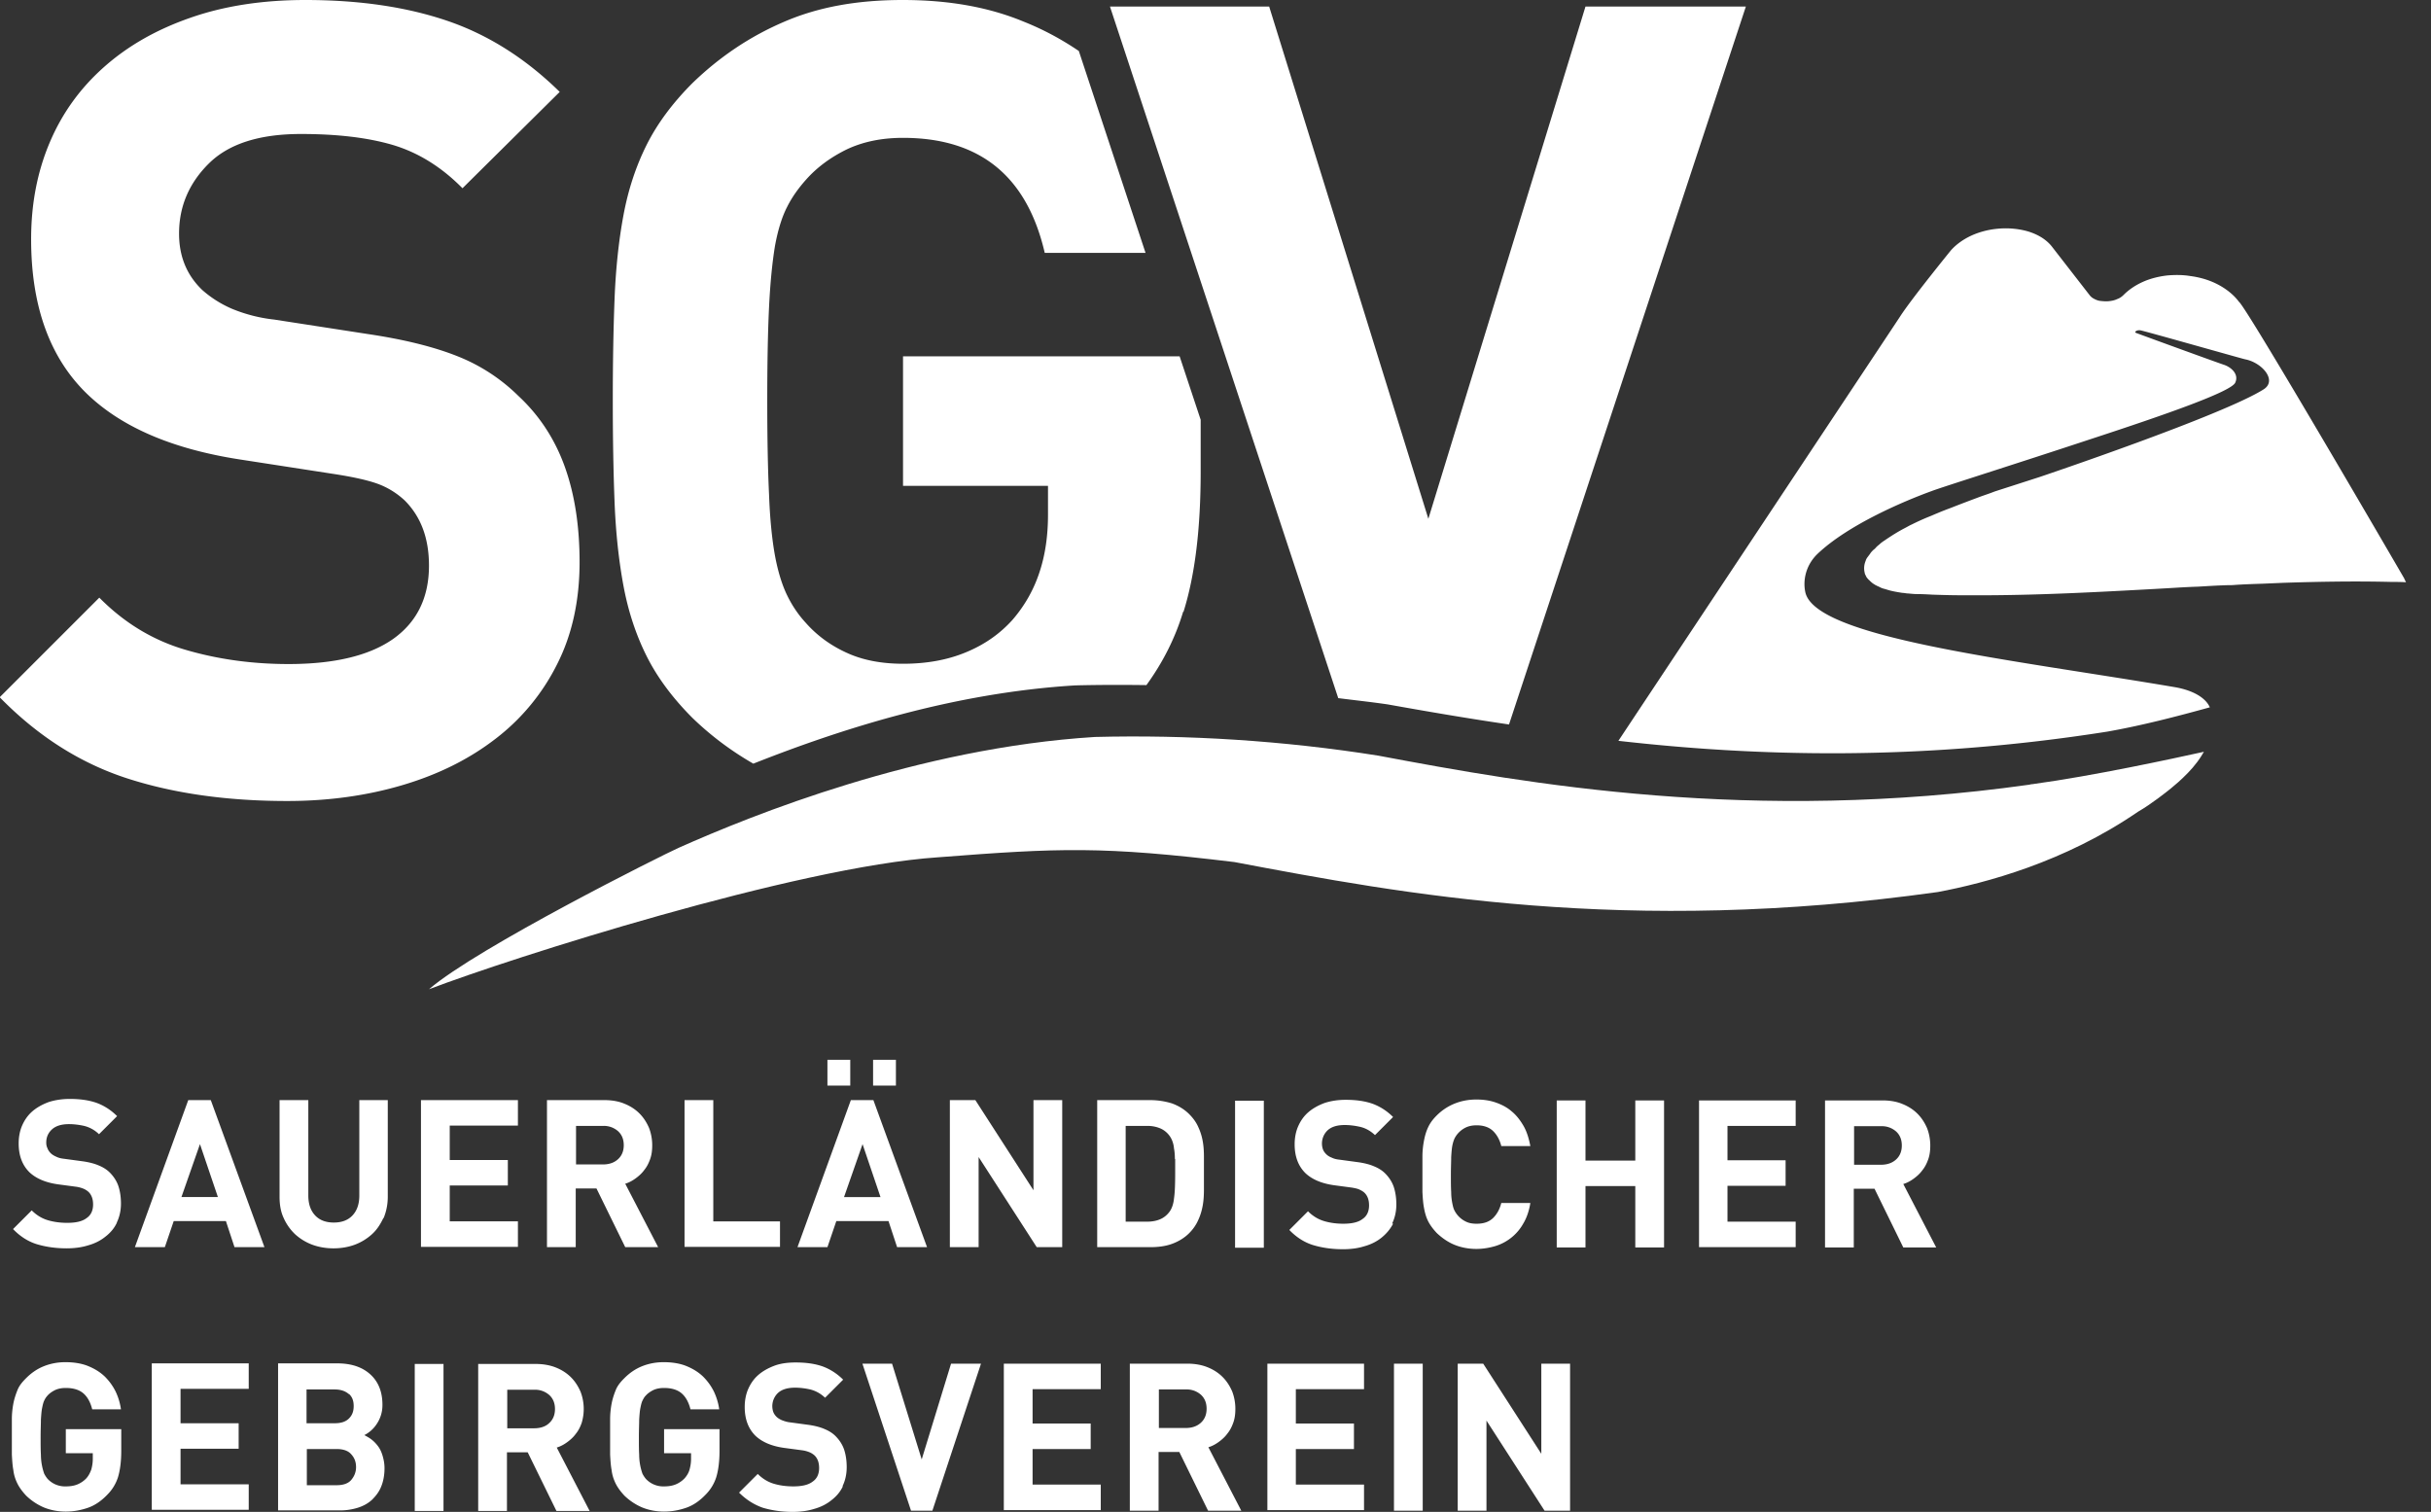 <svg id="Ebene_1" data-name="Ebene 1" xmlns="http://www.w3.org/2000/svg" viewBox="0 0 82 51"><rect x="0" y="0" width="82" height="51" fill="#333333" stroke="none"/><defs><style>.cls-1{fill:#fff;stroke-width:0}</style></defs><path class="cls-1" d="M63.96 38.17a.722.722 0 00-.51-.18h-.91v1.3h.91c.21 0 .38-.06.51-.18s.19-.28.19-.47-.06-.35-.19-.47m.24 3.91l-.97-1.98h-.7v1.98h-.97v-4.96h1.94c.25 0 .48.04.67.12.2.08.37.19.51.33s.24.3.32.48c.07.18.11.38.11.59 0 .18-.02.33-.07.47s-.11.26-.2.37c-.08.11-.18.2-.29.28-.11.08-.22.14-.35.18l1.11 2.14h-1.12zm-6.89 0v-4.96h3.26v.86h-2.3v1.16h1.96V40h-1.96v1.21h2.3v.86h-3.26zm-2.15 0v-2.07h-1.68v2.07h-.97v-4.96h.97v2.03h1.68v-2.03h.97v4.96h-.97zm-3.76-.84a1.621 1.621 0 01-.95.79c-.2.06-.42.1-.65.1-.27 0-.52-.05-.74-.14s-.42-.23-.6-.4c-.12-.13-.22-.26-.29-.4s-.11-.29-.14-.46c-.03-.16-.04-.34-.05-.52v-.6-.6c0-.18.02-.36.05-.52.03-.16.07-.31.14-.46s.16-.27.29-.4c.18-.18.38-.31.6-.4s.47-.14.74-.14c.23 0 .45.03.65.1s.38.16.54.3c.16.13.29.3.4.49.11.19.18.42.23.68h-.98c-.05-.2-.14-.37-.27-.5s-.32-.2-.56-.2c-.13 0-.25.02-.36.07a.832.832 0 00-.38.36c-.03.06-.06.15-.08.25-.02.1-.03.23-.04.39 0 .16-.01.36-.01.59s0 .43.01.59c0 .16.02.29.04.39.02.1.04.18.08.25a.832.832 0 00.38.36c.1.05.22.07.36.07.25 0 .43-.07.56-.2.13-.13.22-.3.27-.5h.98c-.04.26-.12.49-.23.68m-4.4.02c-.1.19-.23.34-.39.47-.16.13-.36.23-.58.29-.22.07-.46.1-.72.1-.38 0-.71-.05-1.01-.14-.29-.09-.56-.26-.8-.51l.63-.63c.16.16.34.27.54.33s.42.09.65.09c.29 0 .51-.05.65-.16.15-.1.22-.26.22-.46 0-.18-.05-.32-.15-.42-.05-.05-.11-.08-.17-.11s-.15-.05-.27-.07l-.6-.08c-.42-.06-.74-.2-.96-.41-.24-.24-.36-.56-.36-.97 0-.22.04-.43.12-.61.08-.18.19-.34.34-.47.15-.13.33-.23.54-.31.21-.07.45-.11.72-.11.34 0 .64.04.9.13.25.09.49.24.7.45l-.61.61c-.16-.15-.33-.24-.51-.28-.18-.04-.35-.06-.51-.06-.26 0-.45.06-.58.18a.613.613 0 00-.16.63c.02.06.06.12.11.17.05.05.11.09.19.12.08.04.17.06.27.07l.59.08c.23.03.42.08.56.14.15.06.28.14.38.24.13.13.23.28.29.45.06.18.09.38.09.6 0 .24-.05.45-.14.64m-5.3-4.14h.97v4.96h-.97v-4.96zm-2.03 1.97c0-.14-.01-.26-.03-.36a.905.905 0 00-.06-.26.756.756 0 00-.41-.42 1.1 1.1 0 00-.43-.08h-.73v3.23h.73c.17 0 .31-.03.43-.08s.22-.13.3-.23c.09-.11.15-.27.17-.47.03-.2.04-.49.04-.86v-.48m.97 1.04c0 .18-.01.36-.04.53-.03.17-.08.34-.15.49-.07.16-.17.31-.31.45-.16.16-.36.28-.58.36-.22.08-.47.11-.73.11h-1.79v-4.96h1.79c.26 0 .5.04.73.11.22.08.42.2.58.36.14.14.24.28.31.44.07.15.12.31.15.48.03.17.04.34.04.52v1.1zm-5.64 1.94l-1.96-3.04v3.04h-.97v-4.96h.86l1.96 3.04v-3.04h.97v4.96h-.86zm-7.06-6.32h.77v.87h-.77v-.87zm1.54 0h.77v.87h-.77v-.87zm-.35 2.83l-.63 1.8h1.23l-.61-1.8zm1.16 3.49l-.29-.88h-1.76l-.3.88H26.9l1.8-4.96h.76l1.81 4.96h-1.01zm-7.17 0v-4.96h.97v4.09h2.25v.86h-3.22zm-2.24-3.91a.722.722 0 00-.51-.18h-.91v1.3h.91c.21 0 .38-.06.51-.18s.19-.28.19-.47-.06-.35-.19-.47m.24 3.91l-.97-1.98h-.7v1.98h-.97v-4.96h1.94c.25 0 .48.04.67.12.2.08.37.19.51.33s.24.3.32.48c.07.18.11.38.11.59 0 .18-.02.33-.07.47s-.11.26-.2.37c-.08.11-.18.2-.29.28-.11.08-.22.14-.35.18l1.11 2.14h-1.12zm-6.89 0v-4.96h3.27v.86h-2.3v1.16h1.96v.86h-1.96v1.21h2.3v.86H14.2zm-1.27-.98c-.1.21-.22.4-.39.55a1.8 1.8 0 01-.58.35c-.22.08-.46.12-.71.12s-.49-.04-.71-.12a1.8 1.8 0 01-.58-.35 1.71 1.71 0 01-.39-.55c-.1-.21-.14-.45-.14-.72v-3.26h.97v3.22c0 .29.08.51.23.67.15.16.36.24.63.24s.48-.08.63-.24c.15-.16.23-.38.23-.67v-3.22h.96v3.26c0 .26-.05.5-.14.72m-6.19-2.51l-.63 1.8h1.23l-.61-1.8zm1.16 3.49l-.29-.88H5.86l-.3.88H4.55l1.8-4.96h.76l1.81 4.96H7.91zm-3.97-.82c-.09.19-.22.34-.39.47-.16.13-.36.23-.58.29-.22.07-.47.1-.72.1-.38 0-.71-.05-1.01-.14-.29-.09-.56-.26-.8-.51l.63-.63c.16.16.34.27.54.33s.42.09.66.09c.29 0 .51-.05.65-.16.15-.1.22-.26.22-.46 0-.18-.05-.32-.15-.42a.62.62 0 00-.17-.11 1.03 1.03 0 00-.27-.07l-.6-.08c-.42-.06-.74-.2-.96-.41-.24-.24-.36-.56-.36-.97 0-.22.04-.43.12-.61.08-.18.19-.34.34-.47.15-.13.33-.23.54-.31.21-.07.46-.11.72-.11.34 0 .64.04.9.13.25.09.49.24.7.45l-.61.61a1.1 1.1 0 00-.5-.28c-.18-.04-.35-.06-.51-.06-.26 0-.45.06-.58.18-.13.12-.19.27-.19.44 0 .07.01.13.04.19.02.06.06.12.11.17.05.05.12.09.19.12.08.04.17.06.27.07l.59.08c.23.03.42.08.56.14.15.06.28.14.38.24.13.13.23.28.29.45.06.18.09.38.09.6 0 .24-.05.45-.14.64M52.1 50.96l-1.96-3.04v3.04h-.97V46h.86l1.96 3.04V46h.97v4.96h-.86zM47.02 46h.97v4.96h-.97V46zm-4.27 4.96V46h3.26v.86h-2.3v1.16h1.96v.86h-1.96v1.2h2.3v.86h-3.26zm-2.24-3.91a.722.722 0 00-.51-.18h-.91v1.3H40c.21 0 .38-.06.51-.18s.19-.28.19-.47-.06-.35-.19-.47m.24 3.91l-.97-1.98h-.7v1.98h-.97V46h1.94c.25 0 .48.04.68.12.2.08.37.19.51.33s.24.3.32.48c.07.18.11.38.11.59 0 .18-.02.33-.07.47-.05.14-.11.26-.2.37-.08.11-.18.2-.29.28-.11.08-.22.14-.35.18l1.11 2.14h-1.12zm-6.89 0V46h3.27v.86h-2.3v1.16h1.96v.86h-1.96v1.2h2.3v.86h-3.27zm-2.41 0h-.72L29.09 46h1l1 3.23.99-3.23h1.01l-1.64 4.96zm-3.02-.82c-.09.19-.22.34-.39.47-.16.13-.36.23-.58.29-.22.07-.47.1-.72.1-.38 0-.71-.05-1.01-.14-.29-.1-.56-.27-.8-.51l.63-.63c.16.16.34.27.54.33s.42.09.66.09c.29 0 .51-.05.65-.16.15-.1.22-.26.22-.46 0-.18-.05-.32-.15-.42a.62.62 0 00-.17-.11 1.03 1.03 0 00-.27-.07l-.6-.08c-.42-.06-.74-.2-.96-.41-.24-.24-.36-.56-.36-.97 0-.22.04-.43.12-.61s.19-.34.34-.47c.15-.13.33-.23.54-.31s.46-.11.72-.11c.34 0 .64.04.9.13.25.09.49.24.7.45l-.61.61a1.1 1.1 0 00-.5-.28c-.18-.04-.35-.06-.51-.06-.26 0-.45.06-.58.18a.613.613 0 00-.16.63c.02.06.06.12.11.17.05.05.12.09.19.12.08.03.17.06.27.07l.59.08c.23.03.42.08.56.14.15.06.28.14.38.24.13.13.23.28.29.45.06.18.09.38.09.6 0 .24-.05.46-.14.64m-4.25-.33c-.07.23-.19.44-.37.62-.2.21-.42.36-.65.44-.23.08-.48.13-.75.13s-.52-.05-.74-.14a1.97 1.97 0 01-.6-.4c-.12-.13-.22-.26-.29-.4-.07-.14-.12-.29-.14-.46-.03-.16-.04-.34-.05-.52v-.6-.6c0-.18.02-.36.05-.52.03-.16.08-.31.14-.46s.16-.27.29-.4c.18-.18.37-.31.59-.4.22-.09.47-.14.74-.14s.54.04.76.13c.22.09.4.2.56.35.15.15.27.31.37.51.09.19.15.39.18.6h-.97c-.06-.24-.16-.42-.3-.54-.14-.12-.34-.18-.59-.18-.13 0-.25.02-.36.07-.1.05-.19.11-.26.19-.05.05-.08.11-.11.17s-.05.15-.07.25c-.02.1-.03.23-.04.39 0 .15-.01.35-.01.59s0 .43.01.59a1.95 1.95 0 00.11.64c.03.06.07.12.11.17a.798.798 0 00.62.26c.15 0 .28-.02.4-.07a.88.88 0 00.29-.2c.08-.09.14-.19.17-.3s.05-.23.05-.36v-.19h-.91v-.81h1.87v.73c0 .36-.04.66-.11.89m-5.63-2.77a.722.722 0 00-.51-.18h-.91v1.3h.91c.21 0 .39-.06.51-.18.13-.12.19-.28.19-.47s-.06-.35-.19-.47m.24 3.91l-.97-1.98h-.7v1.98h-.97v-4.96h1.94c.25 0 .48.04.68.12.2.08.37.19.51.33s.24.3.32.48a1.629 1.629 0 01.04 1.06c-.05.14-.11.26-.2.37-.08.11-.18.2-.29.28-.11.08-.22.14-.35.18l1.11 2.14h-1.12zm-4.78-4.96h.97v4.96h-.97v-4.96zm-2.14 3.05c-.1-.12-.27-.18-.49-.18h-1.01v1.22h1.01c.22 0 .39-.06.49-.18.1-.12.16-.26.16-.43s-.05-.31-.16-.43m-.08-2.03c-.11-.1-.27-.16-.48-.16h-.95v1.14h.95c.21 0 .37-.05.48-.16s.16-.24.16-.42-.05-.31-.16-.41m1.09 3.12c-.07.18-.18.32-.31.45-.13.12-.29.21-.48.27a2 2 0 01-.61.09H9.38v-4.96h1.99c.49 0 .86.13 1.13.38.27.25.4.59.4 1.02a1.13 1.13 0 01-.21.67 1.072 1.072 0 01-.4.35c.07.04.15.08.23.14.08.06.15.13.22.22s.12.19.16.32.07.27.07.44c0 .23-.04.44-.11.61m-7.74.81v-4.96h3.27v.86h-2.3v1.16h1.96v.86H6.09v1.2h2.3v.86H5.12zM3.99 49.8c-.07.23-.19.44-.37.62-.2.21-.42.36-.65.44-.23.08-.48.13-.75.13s-.52-.05-.74-.14a1.97 1.97 0 01-.6-.4c-.12-.13-.22-.26-.29-.4-.07-.14-.12-.29-.14-.46-.03-.16-.04-.34-.05-.52v-.6-.6c0-.18.02-.36.05-.52.03-.16.08-.31.14-.46s.16-.27.29-.4c.18-.18.37-.31.59-.4.22-.09.47-.14.74-.14s.54.04.76.13c.22.09.4.2.56.35.15.15.27.31.37.51.09.19.15.39.18.6h-.97c-.06-.24-.16-.42-.3-.54-.14-.12-.34-.18-.59-.18-.13 0-.25.02-.36.07-.1.05-.19.11-.26.19a.62.62 0 00-.11.17c-.03.06-.05.15-.07.25-.02.1-.03.23-.04.39 0 .15-.01.35-.01.59s0 .43.01.59a1.95 1.95 0 00.11.64c.03.06.07.12.11.17a.798.798 0 00.62.26c.15 0 .28-.02.4-.07a.88.88 0 00.29-.2c.08-.09.13-.19.17-.3.03-.11.05-.23.05-.36v-.19h-.91v-.81h1.87v.73c0 .36-.04.66-.11.89M6.42.6c-1.15.4-2.11.95-2.91 1.66-.8.71-1.41 1.55-1.83 2.54s-.63 2.07-.63 3.27c0 2.26.63 4.01 1.9 5.23 1.17 1.12 2.88 1.85 5.15 2.2l3.17.49c.65.1 1.14.21 1.47.33.33.12.64.31.91.56.55.55.82 1.28.82 2.2 0 1.07-.4 1.89-1.19 2.46-.8.57-1.98.86-3.55.86-1.22 0-2.38-.16-3.47-.48-1.1-.32-2.07-.91-2.91-1.76l-3.36 3.36c1.29 1.32 2.73 2.23 4.31 2.74 1.58.51 3.38.76 5.39.76 1.39 0 2.69-.18 3.9-.54 1.21-.36 2.25-.88 3.14-1.57a7.23 7.23 0 002.07-2.52c.5-.99.75-2.14.75-3.43 0-1.19-.16-2.26-.49-3.19s-.85-1.74-1.57-2.41a6.126 6.126 0 00-2.05-1.34c-.8-.32-1.81-.57-3.02-.75l-3.17-.49a5.2 5.2 0 01-1.44-.37c-.39-.17-.72-.39-.99-.63-.52-.5-.78-1.13-.78-1.9 0-.92.34-1.71 1.01-2.37.67-.66 1.7-.99 3.1-.99 1.22 0 2.25.12 3.1.37.84.25 1.63.73 2.35 1.46l3.28-3.25c-1.14-1.12-2.4-1.92-3.77-2.39C13.74.24 12.14 0 10.3 0 8.86 0 7.56.2 6.42.6M39.92 20.64c.39-1.24.58-2.82.58-4.74v-1.74l-.71-2.14h-9.33v4.37h4.89v.97c0 .7-.09 1.34-.28 1.92-.19.59-.49 1.13-.91 1.62-.42.47-.94.84-1.57 1.1-.62.26-1.33.39-2.13.39-.72 0-1.36-.12-1.9-.37-.55-.25-1.01-.59-1.38-1.01-.25-.27-.46-.58-.63-.93-.17-.35-.31-.8-.41-1.34-.1-.55-.17-1.24-.2-2.07-.04-.83-.06-1.89-.06-3.15s.02-2.32.06-3.15c.04-.83.11-1.52.2-2.07.1-.55.24-.99.41-1.32.17-.34.39-.64.63-.91.37-.42.83-.76 1.38-1.03.55-.26 1.18-.39 1.9-.39 2.59 0 4.18 1.29 4.78 3.88h3.4l-2.25-6.81c-.56-.38-1.18-.72-1.86-.99C33.35.24 32 0 30.45 0s-2.85.24-3.99.73c-1.15.49-2.18 1.18-3.1 2.07-.67.67-1.19 1.37-1.55 2.09-.36.72-.62 1.51-.78 2.37-.16.86-.26 1.8-.3 2.82-.04 1.02-.06 2.16-.06 3.43s.02 2.41.06 3.43c.04 1.02.14 1.96.3 2.82.16.86.42 1.65.78 2.37.36.72.88 1.42 1.55 2.09.63.61 1.32 1.12 2.05 1.54 2.93-1.16 6.74-2.39 10.86-2.64.79-.02 1.59-.02 2.4-.01.55-.76.97-1.58 1.24-2.48M50.9 24.44L58.89.22h-5.41l-5.3 17.28L42.81.22h-5.37l7.7 23.33c.55.07 1.11.13 1.66.21 1.23.22 2.61.46 4.11.68M81.16 19.65l-.07-.15s-5.35-9.21-5.57-9.32c0 0-.47-.72-1.65-.87-.24-.04-.5-.04-.75-.02-.28.03-.57.1-.82.21-.25.11-.48.26-.66.44-.07.07-.14.12-.23.15-.08.04-.18.06-.28.07-.1.01-.2 0-.29-.01s-.17-.05-.24-.09a.426.426 0 01-.12-.11l-1.25-1.61c-.09-.12-.21-.23-.35-.32-.14-.09-.3-.16-.46-.21-.34-.1-.71-.13-1.08-.09-.29.03-.59.11-.85.23-.26.12-.5.29-.68.49 0 0-1.35 1.66-1.72 2.24-.19.29-6.74 10.15-9.5 14.31 4.57.52 10.08.7 16.49-.31 1.14-.2 2.34-.51 3.46-.82-.15-.34-.6-.58-1.18-.68-5.53-.94-12.2-1.66-12.47-3.23-.07-.35 0-.86.41-1.26 1.05-1 2.96-1.8 3.87-2.13.34-.13 2.79-.9 5.45-1.78 2.41-.79 4.68-1.58 4.78-1.88.12-.27-.12-.5-.37-.59-.16-.05-2.44-.88-2.98-1.08-.08-.03.04-.12.18-.08.34.08 3.47.97 3.5.97.57.11 1.09.71.63 1.01-1.38.88-7.56 2.96-7.56 2.96l-1.49.48c-.06.02-.13.05-.19.07-.11.04-.23.08-.34.12-.32.12-.64.24-.97.37-.16.06-.32.12-.48.19-.08.03-.16.07-.24.1-.2.08-.4.17-.6.27-.09.04-.17.09-.25.13-.23.12-.45.26-.67.41-.06.04-.12.08-.17.13-.05.04-.1.08-.14.13-.02.02-.04.04-.07.06-.04.04-.08.08-.11.13l-.09.12c-.03.04-.05.08-.06.12a.634.634 0 00-.03.41c0 .02.01.04.02.06l.03.06c0 .01.01.02.02.03.01.02.03.04.05.06 0 .01.02.02.03.03.05.05.1.1.17.14.02.01.04.03.07.04.01 0 .03.02.04.02.05.02.1.05.15.07.02 0 .04.02.07.02l.1.03c.15.05.33.08.52.11.07 0 .13.02.2.02.11.01.2.02.29.02.17 0 .35.01.53.02.32.01.63.02.95.02h.95c1.85-.01 3.71-.11 5.54-.21l.53-.03c.33-.02.65-.04.98-.05.33-.02.66-.04.99-.05.09 0 .18 0 .27-.01.31-.02.61-.03.92-.04l.7-.03c1.22-.04 2.44-.06 3.64-.03.16 0 .32 0 .48.01h.02"/><path class="cls-1" d="M46.49 25.49c-3.2-.51-6.47-.71-9.56-.63-5.95.37-11.55 2.63-14.04 3.74-.52.23-6.78 3.36-8.42 4.77 2.75-1.05 12.39-4.13 17.16-4.45 4.13-.32 5.55-.38 10.01.16 5.66 1.07 13.18 2.49 23.73 1.01 1.59-.3 4.26-1 6.75-2.71.44-.25 1-.7 1-.7s.62-.47.99-.97c.1-.13.17-.25.23-.35-1.09.24-3.72.81-5.77 1.09-.04 0-.08.01-.12.02-9.39 1.32-16.92-.03-21.96-.98"/></svg>